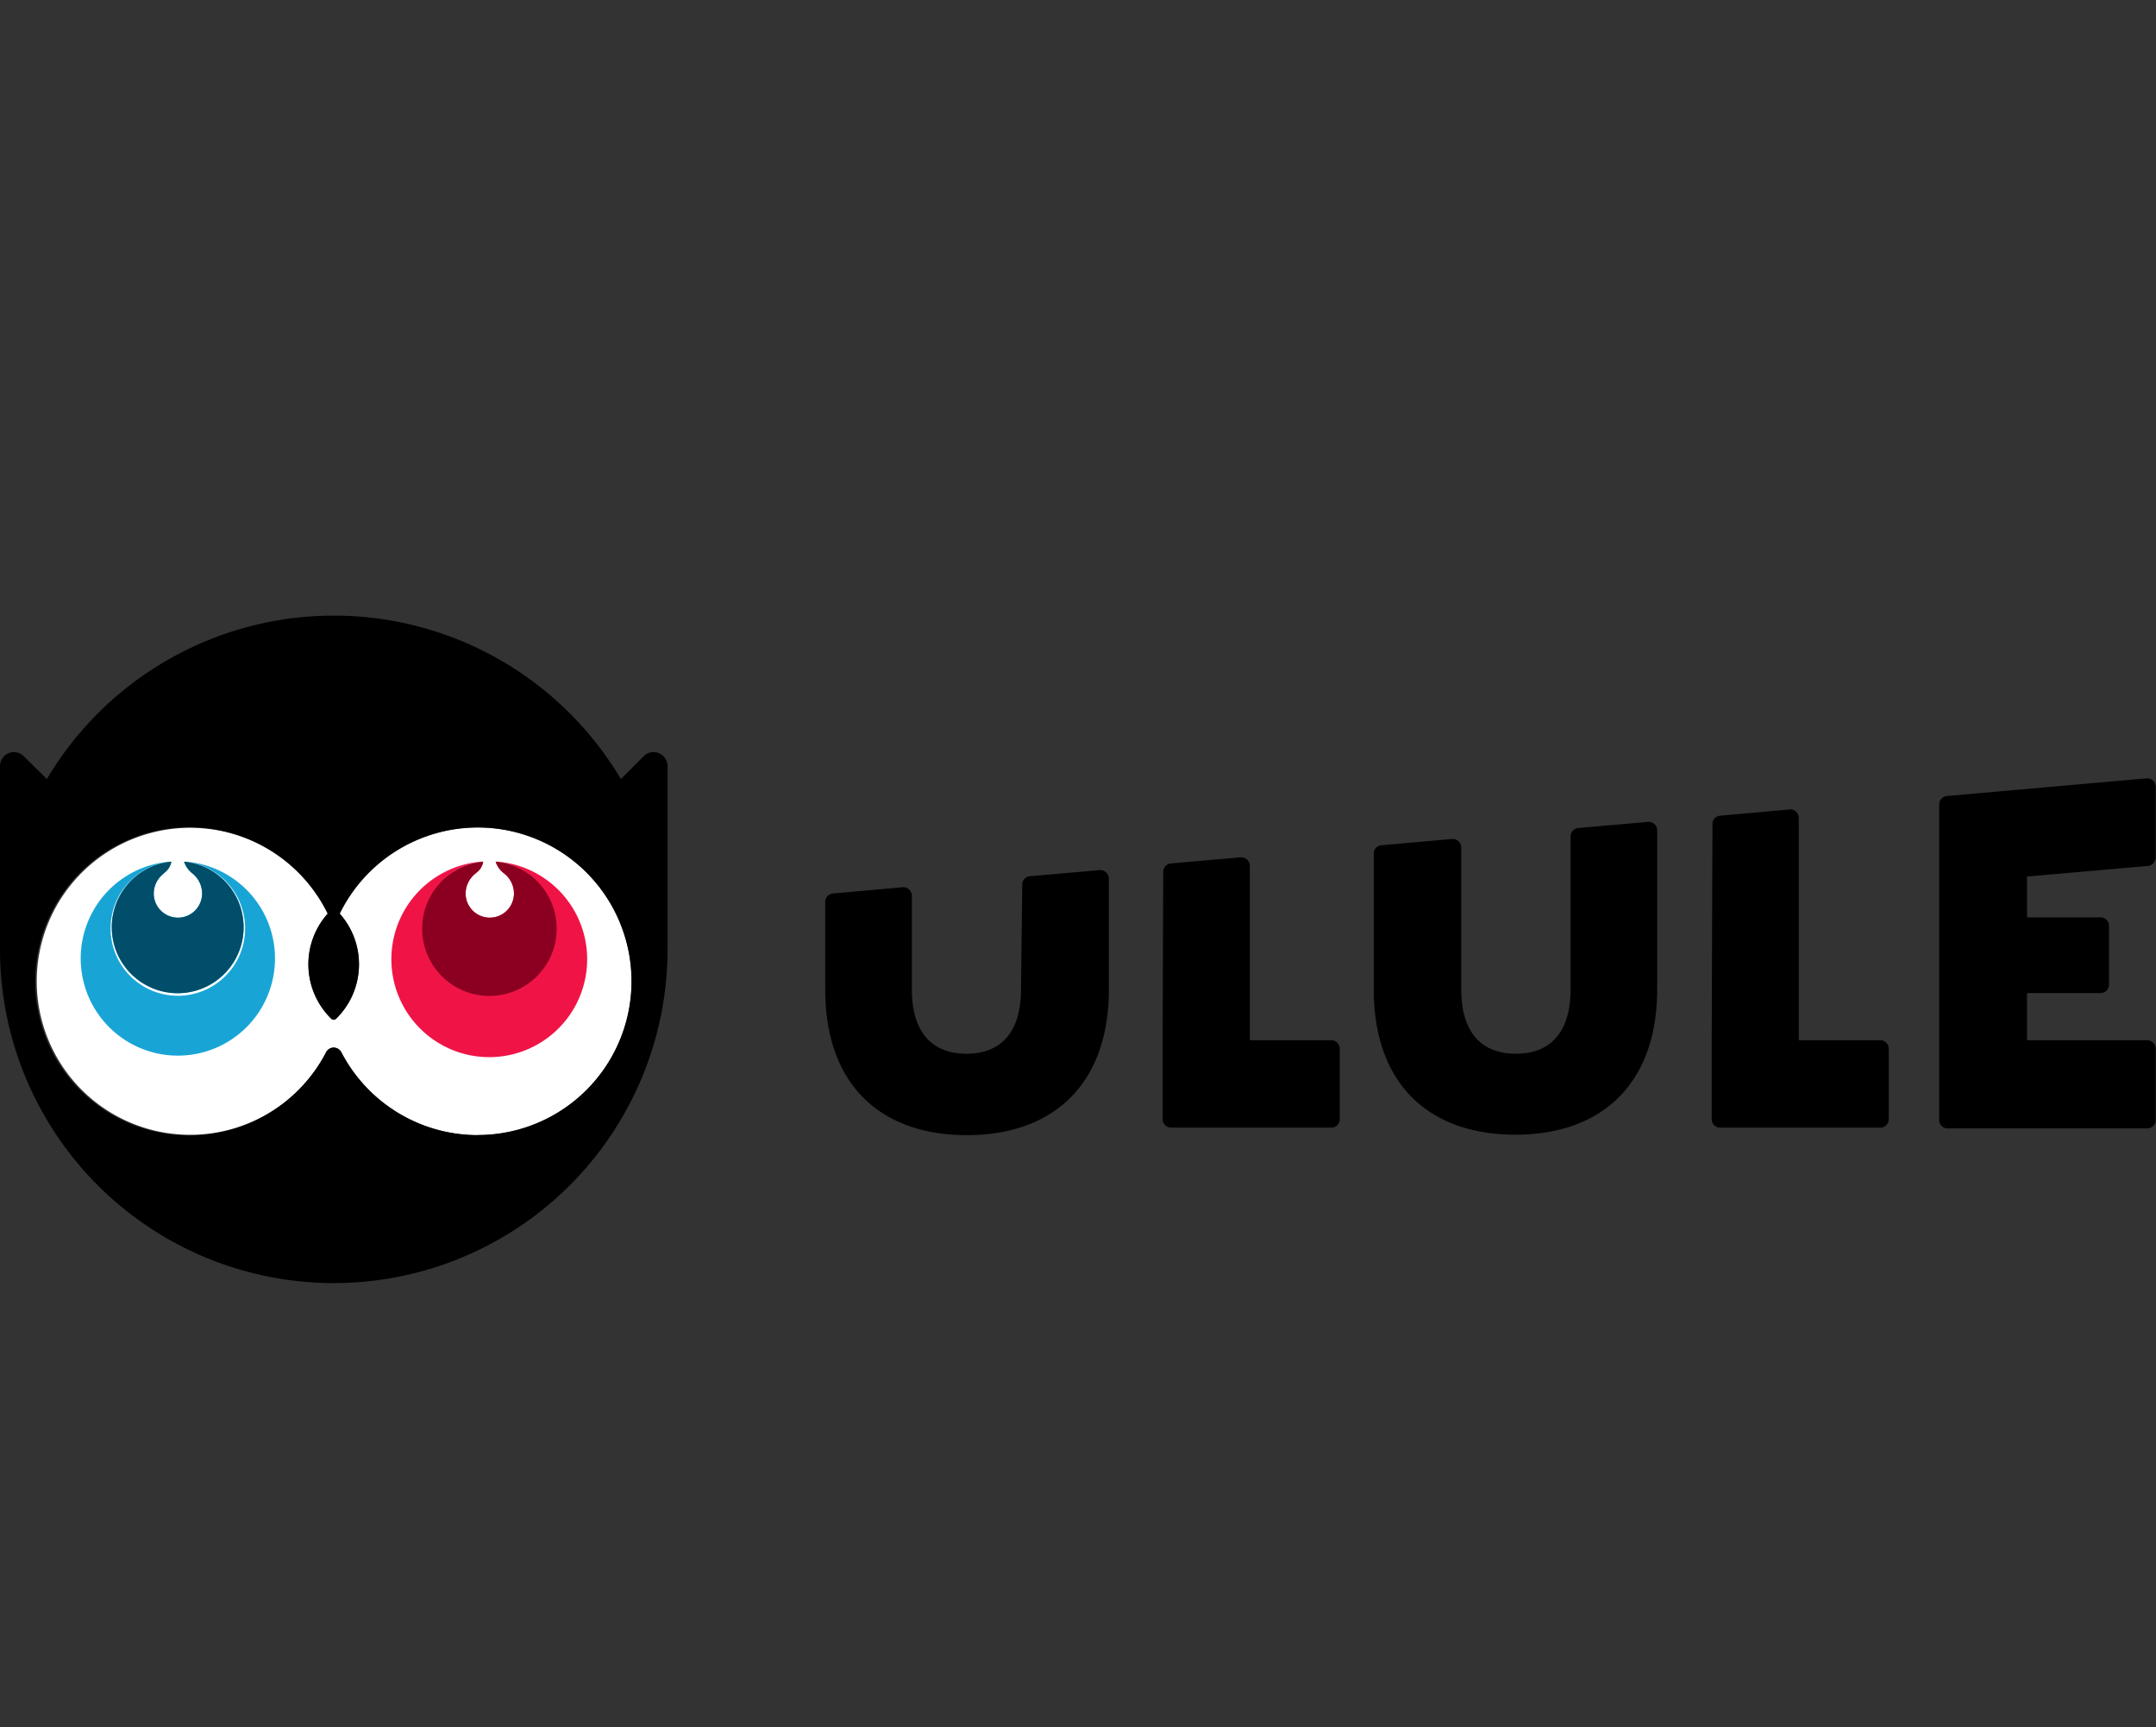 <svg xmlns="http://www.w3.org/2000/svg" viewBox="0 0 143.59 115"><rect x="0" y="0" width="143.59" height="115" fill="#333333" stroke="none"/><defs><style>.cls-1{fill:#fff;}.cls-2{fill:#18a5d6;}.cls-3{fill:#004e69;}.cls-4{fill:#f01446;}.cls-5{fill:#8b0020;}.cls-6{fill:none;}</style></defs><title>ulule_1</title><g id="Calque_2" data-name="Calque 2"><g id="Calque_1-2" data-name="Calque 1"><path class="cls-1" d="M31.82,75.58a10.23,10.23,0,0,1-9.08-5.52.57.57,0,0,0-.77-.24.51.51,0,0,0-.24.24,10.22,10.22,0,1,1,.11-9.23,5.07,5.07,0,0,0,.23,7,.24.24,0,0,0,.32,0,5.08,5.08,0,0,0,.24-7,10.24,10.24,0,1,1,9.19,14.75Z"/><path d="M44.18,50.35a.92.92,0,0,0-1.31,0h0l-1.52,1.52a22.23,22.23,0,0,0-38.23,0L1.58,50.35a.92.92,0,0,0-1.31,0A1,1,0,0,0,0,51V63.2a22.23,22.23,0,0,0,44.46,0V51A.88.88,0,0,0,44.18,50.35ZM31.81,75.58a10.25,10.25,0,0,1-9.09-5.53.57.57,0,0,0-.76-.24.62.62,0,0,0-.24.24,10.26,10.26,0,1,1,.1-9.22,5.07,5.07,0,0,0,.24,7,.22.22,0,0,0,.32,0,5.07,5.07,0,0,0,.24-7,10.24,10.24,0,1,1,9.19,14.74Z"/><path class="cls-2" d="M12.27,57.36a4.48,4.48,0,1,1-.85,0h0a6.47,6.47,0,1,0,.85,0Z"/><path class="cls-2" d="M12.82,58.16a1.71,1.71,0,0,1,.64,1.33,1.61,1.61,0,0,1-3.22,0,1.67,1.67,0,0,1,.62-1.29l.09-.09a1.15,1.15,0,0,0,.46-.74,4.39,4.39,0,1,0,.85,0h0A1.64,1.64,0,0,0,12.82,58.16Z"/><path class="cls-3" d="M12.82,58.16a1.71,1.71,0,0,1,.64,1.33,1.61,1.61,0,0,1-3.22,0,1.67,1.67,0,0,1,.62-1.29l.09-.09a1.15,1.15,0,0,0,.46-.74,4.39,4.39,0,1,0,.85,0h0A1.64,1.64,0,0,0,12.82,58.16Z"/><path class="cls-4" d="M33,57.36h0a4.38,4.38,0,1,1-.83,0h0a6.52,6.52,0,1,0,.83,0Z"/><path class="cls-4" d="M33.58,58.16a1.69,1.69,0,0,1,.65,1.33,1.61,1.61,0,0,1-3.22,0,1.69,1.69,0,0,1,.61-1.29l.1-.09a1.13,1.13,0,0,0,.46-.74,4.48,4.48,0,1,0,.83,0A1.6,1.6,0,0,0,33.58,58.16Z"/><path class="cls-5" d="M33.58,58.16a1.69,1.69,0,0,1,.65,1.33,1.61,1.61,0,0,1-3.22,0,1.69,1.69,0,0,1,.61-1.29l.1-.09a1.13,1.13,0,0,0,.46-.74,4.48,4.48,0,1,0,.83,0A1.6,1.6,0,0,0,33.58,58.16Z"/><path d="M68,65.87c0,3-1.47,4.29-3.63,4.29s-3.64-1.28-3.64-4.29V59.64a.57.57,0,0,0-.57-.57h0l-4.69.42a.56.56,0,0,0-.51.56v5.82c0,6.46,3.79,9.71,9.44,9.71s9.45-3.29,9.45-9.71V58.5a.58.58,0,0,0-.57-.57h0l-4.69.41a.56.56,0,0,0-.51.56Z"/><path d="M104.6,65.87c0,3-1.47,4.29-3.64,4.29s-3.64-1.28-3.64-4.29V56.43a.57.57,0,0,0-.56-.57h-.05L92,56.28a.55.55,0,0,0-.51.56v9c0,6.46,3.79,9.71,9.44,9.71s9.44-3.29,9.44-9.71V55.29a.57.57,0,0,0-.57-.57h0l-4.68.41a.57.57,0,0,0-.52.57Z"/><path d="M114,69.27v5.24a.56.56,0,0,0,.56.57h10.66a.56.56,0,0,0,.57-.57V69.83a.57.57,0,0,0-.57-.57h-5.42V54.46a.57.57,0,0,0-.56-.57h0l-4.68.42a.55.55,0,0,0-.51.56Z"/><path d="M77.43,69.27v5.24a.57.57,0,0,0,.57.57H88.66a.56.56,0,0,0,.57-.57V69.83a.57.57,0,0,0-.57-.57H83.24V57.65a.58.58,0,0,0-.57-.57h0l-4.69.41a.56.56,0,0,0-.51.56Z"/><path d="M143.57,57.09v-4.7a.57.57,0,0,0-.57-.57h0L129.66,53a.57.57,0,0,0-.51.57v21a.56.56,0,0,0,.57.56H143a.57.57,0,0,0,.57-.56V69.83a.58.58,0,0,0-.57-.57H135V66.12h4.89a.56.56,0,0,0,.57-.57V61.64a.56.56,0,0,0-.57-.56H135V58.36l8.1-.71A.58.58,0,0,0,143.57,57.09Z"/><rect class="cls-6" width="143.59" height="115"/></g></g></svg>